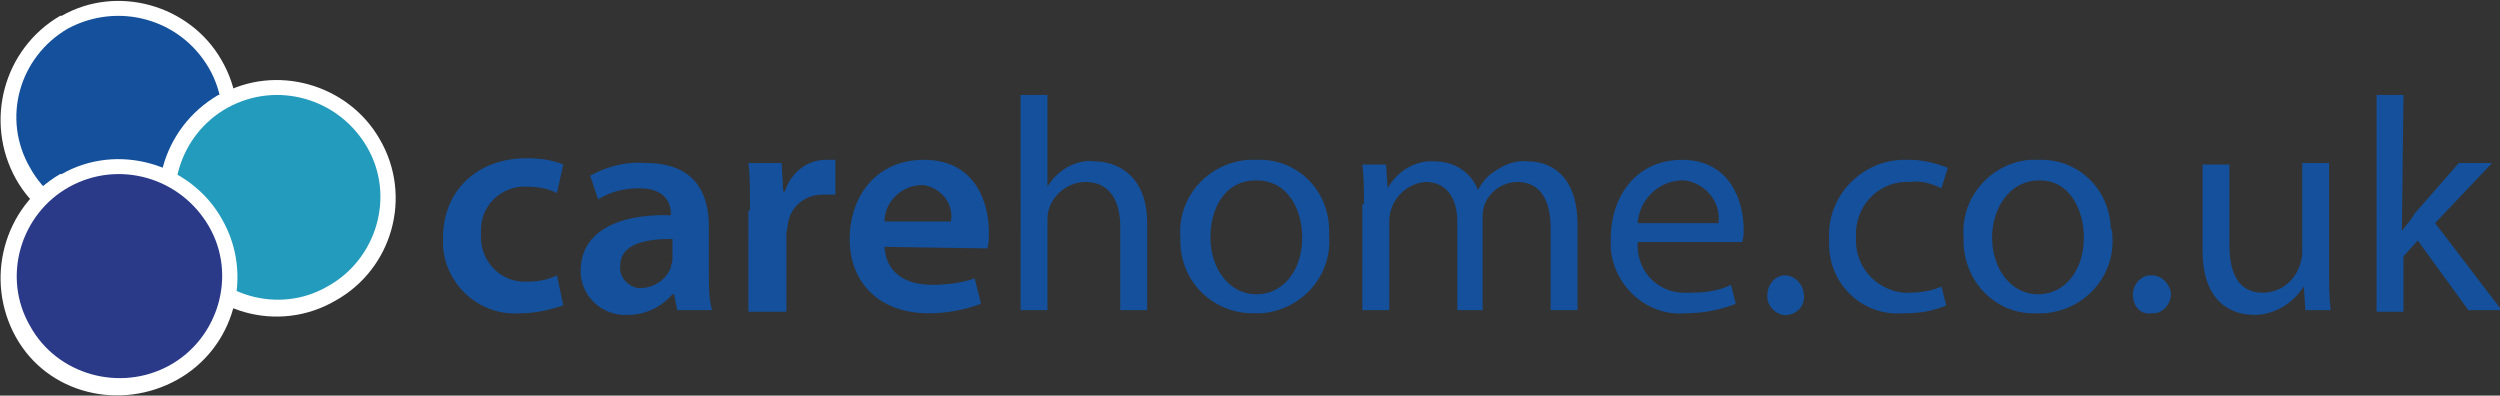 <?xml version="1.0" encoding="utf-8"?>
<!-- Generator: Adobe Illustrator 26.2.1, SVG Export Plug-In . SVG Version: 6.00 Build 0)  -->
<svg version="1.1" id="Layer_1" xmlns="http://www.w3.org/2000/svg" xmlns:xlink="http://www.w3.org/1999/xlink" x="0px" y="0px"
	 viewBox="0 0 158 25" style="enable-background:new 0 0 158 25;" xml:space="preserve">
<rect x="0" y="0" width="158" height="25" fill="#333333" stroke="none"/>
<style type="text/css">
	.st0{fill:#14509B;}
	.st1{fill:#FFFFFF;}
	.st2{fill:#229BBD;}
	.st3{fill:#2A3988;}
</style>
<path class="st0" d="M35.6,19.3c-0.9,0.3-1.8,0.5-2.7,0.5c-2.5,0.2-4.7-1.7-4.9-4.2c0-0.2,0-0.4,0-0.6c0-2.8,2-5,5.3-5
	c0.8,0,1.6,0.1,2.3,0.4l-0.4,1.8c-0.6-0.3-1.2-0.4-1.9-0.4c-1.5-0.1-2.9,1.1-2.9,2.7c0,0.1,0,0.2,0,0.3c-0.1,1.5,1,2.9,2.6,3
	c0.1,0,0.2,0,0.3,0c0.7,0,1.3-0.1,1.9-0.4L35.6,19.3z"/>
<path class="st0" d="M44.8,17.4c0,0.7,0,1.5,0.2,2.2h-2.2l-0.2-1h-0.1c-0.7,0.8-1.7,1.3-2.8,1.3c-1.6,0.1-2.9-1.1-3-2.6
	c0-0.1,0-0.1,0-0.2c0-2.3,2.1-3.6,5.7-3.5v-0.1c0-0.6-0.3-1.6-2-1.6c-0.9,0-1.8,0.2-2.6,0.7l-0.5-1.5c1.1-0.6,2.3-0.9,3.5-0.8
	c3.1,0,4,1.9,4,4L44.8,17.4L44.8,17.4L44.8,17.4z M42.5,15.1c-1.7,0-3.3,0.3-3.3,1.7c-0.1,0.7,0.5,1.3,1.1,1.4c0.1,0,0.2,0,0.2,0
	c0.8,0,1.6-0.5,1.9-1.3c0-0.2,0.1-0.3,0.1-0.5C42.5,16.3,42.5,15.1,42.5,15.1z"/>
<path class="st0" d="M47.4,13.3c0-1.3,0-2.2-0.1-3h2.1l0.1,1.8h0.1c0.4-1.2,1.4-2,2.6-2c0.2,0,0.4,0,0.6,0v2.2c-0.3,0-0.5,0-0.8,0
	c-1.1,0-2,0.7-2.2,1.8c0,0.2-0.1,0.5-0.1,0.7v4.9h-2.4V13.3z"/>
<path class="st0" d="M55.9,15.6c0.1,1.7,1.4,2.4,3,2.4c0.9,0,1.8-0.1,2.7-0.4l0.4,1.6c-1.1,0.4-2.2,0.6-3.3,0.6c-3.1,0-5-1.9-5-4.7
	c0-2.6,1.6-5,4.7-5s4.1,2.5,4.1,4.6c0,0.3,0,0.7-0.1,1L55.9,15.6z M60.1,14c0.2-1.1-0.6-2.1-1.7-2.3c-0.1,0-0.2,0-0.3,0
	c-1.2,0.1-2.2,1.1-2.2,2.3H60.1z"/>
<path class="st0" d="M64.5,6h1.7v5.8l0,0c0.3-0.5,0.7-0.9,1.2-1.2c0.5-0.3,1.2-0.5,1.8-0.4c1.3,0,3.3,0.8,3.3,3.9v5.5h-1.7v-5.3
	c0-1.5-0.6-2.8-2.2-2.8c-1,0-2,0.7-2.3,1.7c-0.1,0.3-0.1,0.5-0.1,0.8v5.6h-1.7L64.5,6L64.5,6L64.5,6z"/>
<path class="st0" d="M84,14.9c0.2,2.5-1.7,4.7-4.3,4.9c-0.2,0-0.3,0-0.5,0c-2.5,0-4.5-1.9-4.6-4.4c0-0.1,0-0.3,0-0.4
	c-0.2-2.5,1.7-4.7,4.3-4.9c0.2,0,0.3,0,0.5,0c2.5-0.1,4.5,1.8,4.6,4.3C84,14.6,84,14.8,84,14.9z M76.5,15c0,2,1.2,3.6,2.9,3.6
	s2.9-1.5,2.9-3.6c0-1.6-0.8-3.6-2.9-3.6S76.5,13.3,76.5,15z"/>
<path class="st0" d="M86.2,12.9c0-1,0-1.7-0.1-2.5h1.5l0.1,1.5l0,0c0.6-1.1,1.8-1.8,3-1.7c1.2,0,2.3,0.7,2.7,1.8l0,0
	c0.3-0.5,0.6-0.9,1.1-1.2c0.6-0.4,1.3-0.7,2.1-0.6c1.3,0,3.1,0.8,3.1,4v5.4H98v-5.2c0-1.8-0.7-2.9-2.1-2.9c-0.9,0-1.8,0.6-2.1,1.5
	c-0.1,0.3-0.1,0.6-0.1,0.9v5.7h-1.6v-5.6c0-1.5-0.7-2.5-2-2.5c-1.3,0.1-2.3,1.2-2.3,2.5v5.6h-1.7V12.9z"/>
<path class="st0" d="M103.5,15.3c-0.1,1.7,1.1,3.1,2.8,3.2c0.2,0,0.3,0,0.5,0c0.9,0,1.8-0.1,2.6-0.5l0.3,1.2c-1,0.4-2.1,0.6-3.2,0.6
	c-2.4,0.2-4.5-1.7-4.7-4.1c0-0.2,0-0.4,0-0.6c0-2.8,1.7-5,4.5-5c3.1,0,3.9,2.7,3.9,4.4c0,0.3,0,0.5-0.1,0.8H103.5z M108.6,14.1
	c0.2-1.3-0.8-2.5-2.1-2.7c-0.1,0-0.2,0-0.3,0c-1.5,0.1-2.6,1.3-2.7,2.7H108.6L108.6,14.1z"/>
<path class="st0" d="M111.7,18.6c0-0.6,0.5-1.2,1.1-1.2l0,0c0.6,0,1.1,0.5,1.2,1.1c0,0,0,0,0,0v0.1c0.1,0.6-0.3,1.2-1,1.3
	c0,0,0,0,0,0c-0.6,0.1-1.2-0.4-1.3-1C111.7,18.9,111.7,18.8,111.7,18.6z"/>
<path class="st0" d="M123,19.3c-0.9,0.4-1.8,0.5-2.7,0.5c-2.5,0.2-4.6-1.7-4.7-4.2c0-0.2,0-0.4,0-0.6c-0.1-2.6,2-4.8,4.6-4.9
	c0,0,0,0,0,0h0.5c0.8,0,1.6,0.2,2.4,0.5l-0.4,1.3c-0.6-0.3-1.3-0.5-2-0.4c-1.8-0.1-3.3,1.3-3.4,3.1c0,0.1,0,0.3,0,0.4
	c-0.1,1.8,1.2,3.3,3,3.5c0.1,0,0.2,0,0.3,0c0.7,0,1.5-0.1,2.1-0.4L123,19.3z"/>
<path class="st0" d="M133.5,14.9c0.2,2.5-1.7,4.7-4.3,4.9c-0.2,0-0.3,0-0.5,0c-2.5,0.1-4.5-1.9-4.6-4.4c0-0.1,0-0.3,0-0.4
	c-0.2-2.5,1.7-4.7,4.2-4.9c0.2,0,0.3,0,0.5,0c2.5-0.1,4.5,1.8,4.6,4.3C133.5,14.6,133.5,14.7,133.5,14.9z M125.9,15
	c0,2,1.2,3.6,2.9,3.6s2.9-1.5,2.9-3.6c0-1.6-0.8-3.6-2.8-3.6S125.9,13.3,125.9,15z"/>
<path class="st0" d="M134.8,18.6c0-0.6,0.5-1.2,1.1-1.2h0.1c0.6,0,1.1,0.5,1.2,1.1c0,0,0,0.1,0,0.1c0,0.6-0.5,1.2-1.1,1.2
	c0,0,0,0,0,0h-0.1C135.3,19.9,134.8,19.4,134.8,18.6L134.8,18.6z"/>
<path class="st0" d="M147.2,17.1c0,0.9,0,1.7,0.1,2.5h-1.6l-0.1-1.5l0,0c-0.7,1.1-1.9,1.8-3.1,1.8c-1.5,0-3.3-0.8-3.3-4.1v-5.4h1.7
	v5.1c0,1.8,0.6,3,2.1,3c1,0,1.9-0.6,2.3-1.6c0.1-0.3,0.2-0.6,0.2-0.9v-5.7h1.7L147.2,17.1L147.2,17.1z"/>
<path class="st0" d="M151.8,14.6L151.8,14.6c0.2-0.3,0.6-0.7,0.8-1.1l2.8-3.2h2.1l-3.6,3.8l4.2,5.5h-2.1l-3.2-4.4l-0.9,1v3.5h-1.7V6
	h1.7L151.8,14.6L151.8,14.6L151.8,14.6z"/>
<path class="st1" d="M14,3.8c2.1,3.6,0.8,8.2-2.8,10.2S3,14.9,1,11.3S0.2,3.1,3.8,1c0,0,0,0,0.1,0l0,0C7.4-1,12,0.3,14,3.8z"/>
<path class="st0" d="M13.2,4.3c1.8,3.1,0.6,7.1-2.5,8.8s-7.1,0.6-8.8-2.5C0.1,7.5,1.2,3.6,4.3,1.8l0,0C7.5,0.1,11.4,1.2,13.2,4.3z"
	/>
<path class="st1" d="M24,8.8c2.1,3.6,0.8,8.2-2.8,10.2c-3.6,2.1-8.2,0.8-10.2-2.8S10.2,8.1,13.8,6c0,0,0,0,0.1,0l0,0
	C17.4,4,22,5.3,24,8.8z"/>
<path class="st2" d="M23.2,9.3c1.8,3.1,0.6,7.1-2.5,8.8c-3.1,1.8-7.1,0.6-8.8-2.5c-1.8-3.1-0.6-7.1,2.5-8.8l0,0
	C17.5,5.1,21.4,6.2,23.2,9.3z"/>
<path class="st1" d="M14,13.8c2.1,3.6,0.8,8.2-2.8,10.2S3,24.9,1,21.3S0.2,13.1,3.8,11c0,0,0,0,0.1,0l0,0C7.4,9,12,10.3,14,13.8z"/>
<path class="st3" d="M13.2,14.3c1.8,3.1,0.6,7.1-2.5,8.8s-7.1,0.6-8.8-2.5c-1.8-3.1-0.6-7.1,2.5-8.8l0,0
	C7.5,10.1,11.4,11.2,13.2,14.3z"/>
</svg>
